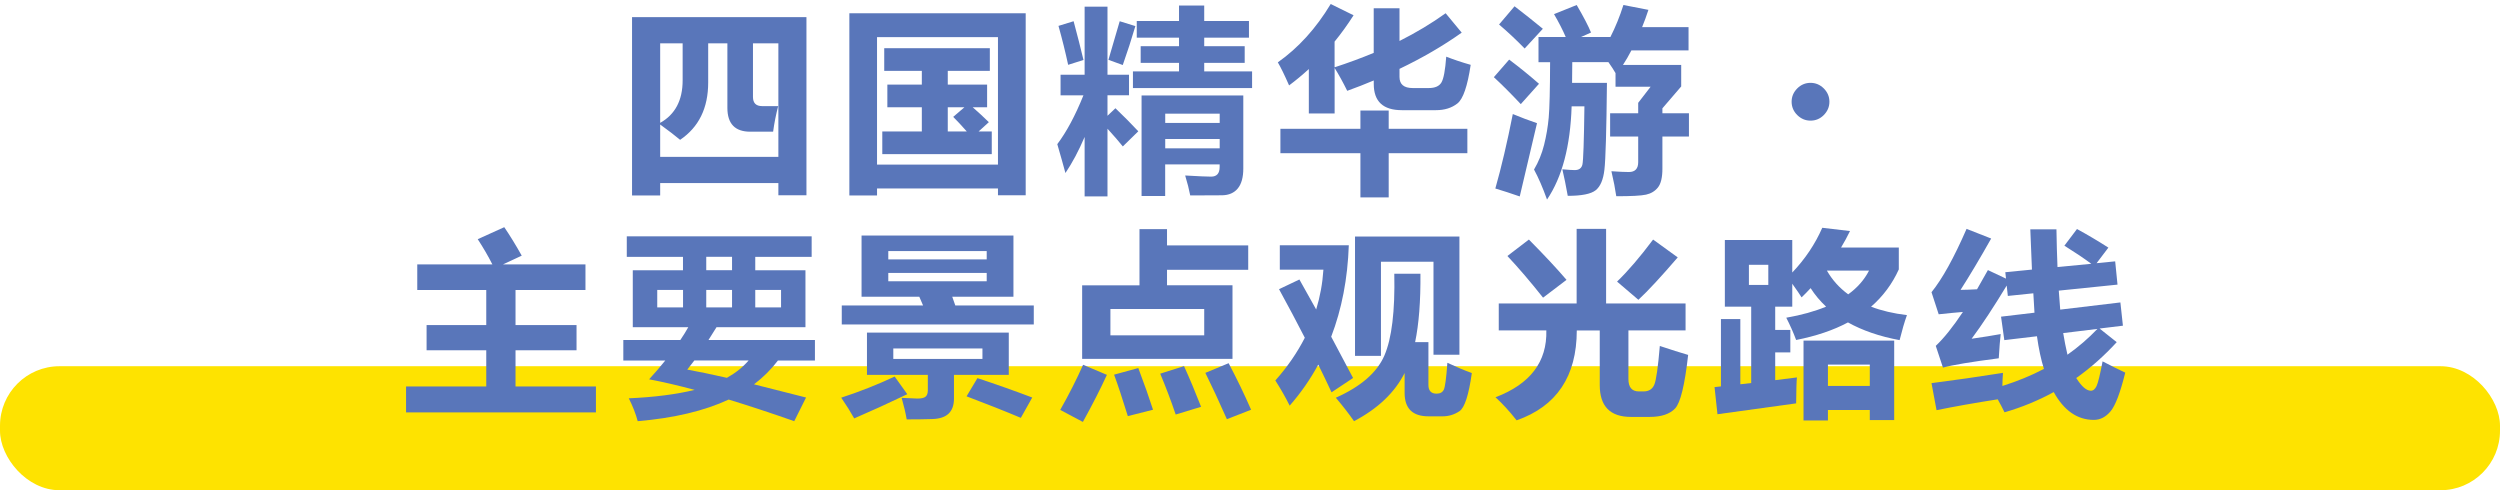 <?xml version="1.0" encoding="UTF-8"?>
<svg id="_レイヤー_2" data-name="レイヤー 2" xmlns="http://www.w3.org/2000/svg" viewBox="0 0 504 98.83">
  <defs>
    <style>
      .cls-1 {
        fill: #5976ba;
      }

      .cls-2 {
        fill: #fee300;
      }
    </style>
  </defs>
  <g id="_簡体字" data-name="簡体字">
    <g>
      <rect class="cls-2" y="73.83" width="504" height="25" rx="12" ry="12"/>
      <g>
        <path class="cls-1" d="M127.42,39.39V3.46h35.16v35.9h-5.66v-2.46h-23.83v2.5h-5.66ZM156.88,21.39c-.44,1.67-.78,3.39-1.02,5.16h-4.61c-3.07,0-4.61-1.6-4.61-4.8v-13.01h-3.87v7.89c0,5.16-1.89,9.01-5.66,11.56-.99-.83-2.33-1.86-4.02-3.09v6.52h23.83V8.73h-5.12v10.82c0,1.22.61,1.84,1.84,1.84h3.24ZM137.62,16.19v-7.46h-4.53v16.04c3.02-1.69,4.53-4.55,4.53-8.57Z"/>
        <path class="cls-1" d="M171.23,39.39V2.68h35.55v36.68h-5.59v-1.37h-24.38v1.41h-5.59ZM201.19,7.48h-24.38v25.7h24.38V7.48ZM199,21.62h-2.91c1.08.94,2.17,1.94,3.26,3.01l-2.07,1.88h2.66v4.57h-22.07v-4.57h7.97v-4.88h-6.95v-4.57h6.95v-2.77h-7.58v-4.57h21.29v4.57h-8.48v2.77h7.93v4.57ZM192.16,23.57l2.27-1.95h-3.36v4.88h3.83c-1.03-1.17-1.94-2.15-2.73-2.93Z"/>
        <path class="cls-1" d="M213.82,15.06h4.84V1.35h4.61v13.71h4.34v4.14h-4.34v4.14l1.6-1.52c1.67,1.59,3.2,3.14,4.61,4.65l-3.12,3.05c-.76-.95-1.78-2.14-3.09-3.57v13.65h-4.61v-11.99c-1.2,2.81-2.49,5.23-3.87,7.27-.44-1.64-.99-3.58-1.64-5.82,1.86-2.46,3.62-5.74,5.27-9.84h-4.61v-4.14ZM216.44,4.28c.78,2.92,1.45,5.52,1.99,7.81l-3.09.98c-.55-2.55-1.2-5.17-1.95-7.85l3.05-.94ZM225.73,4.28l3.16.98c-.76,2.58-1.6,5.2-2.54,7.85l-2.89-1.05,2.27-7.77ZM228.39,14.39h9.3v-1.72h-7.73v-3.36h7.73v-1.72h-8.52v-3.36h8.52V1.11h5.08v3.12h9.02v3.36h-9.02v1.72h8.16v3.36h-8.16v1.72h9.65v3.36h-24.02v-3.36ZM234.91,39.51h-4.77v-20.27h20.51v14.73c0,1.78-.37,3.12-1.11,4.02s-1.8,1.36-3.17,1.38c-1.37.02-3.51.03-6.42.03-.23-1.2-.57-2.54-1.02-4.02,2.72.16,4.47.23,5.23.23,1.15,0,1.72-.65,1.72-1.95v-.51h-10.98v6.37ZM245.89,22.91h-10.98v1.88h10.98v-1.88ZM234.91,29.9h10.98v-1.88h-10.98v1.88Z"/>
        <path class="cls-1" d="M291.57,11.43c1.54.6,3.18,1.15,4.92,1.64-.64,4.3-1.53,6.89-2.68,7.79s-2.58,1.35-4.32,1.35h-6.88c-3.78,0-5.66-1.76-5.66-5.27v-.72c-1.73.73-3.52,1.43-5.35,2.09-.86-1.74-1.71-3.28-2.54-4.61v9.18h-5.2v-8.96c-1.28,1.17-2.6,2.27-3.98,3.3-.91-2.08-1.67-3.63-2.27-4.65,4.14-2.92,7.7-6.84,10.66-11.76l4.61,2.27c-1.2,1.88-2.47,3.65-3.83,5.31v5.18c2.76-.9,5.39-1.87,7.89-2.91V1.66h5.2v6.6c3.36-1.69,6.46-3.55,9.3-5.59l3.24,3.91c-3.72,2.64-7.9,5.08-12.54,7.3v1.64c0,1.48.89,2.23,2.66,2.23h3.24c1.25,0,2.1-.37,2.55-1.12.45-.75.77-2.48.97-5.21ZM258.13,25.96h16.13v-3.67h5.7v3.67h15.86v4.92h-15.86v8.91h-5.7v-8.91h-16.13v-4.92Z"/>
        <path class="cls-1" d="M304.24,12.01c2.08,1.56,4.09,3.19,6.02,4.88l-3.67,4.1c-2.03-2.16-3.84-3.97-5.43-5.43l3.09-3.55ZM304.98,22.99c1.69.7,3.32,1.32,4.88,1.84l-3.48,14.77c-1.72-.6-3.36-1.13-4.92-1.6,1.22-4.3,2.4-9.3,3.52-15ZM305.34,1.27c1.93,1.48,3.83,3,5.7,4.53l-3.67,3.98c-1.64-1.69-3.36-3.31-5.16-4.84l3.12-3.67ZM335.14,21.82v1.02h5.35v4.69h-5.35v6.48c0,1.77-.3,3.03-.9,3.78s-1.4,1.23-2.4,1.45-3,.32-6,.32c-.21-1.46-.53-3.14-.98-5.04,1.51.1,2.68.16,3.52.16,1.25,0,1.88-.66,1.88-1.99v-5.16h-5.66v-4.69h5.66v-2.11l2.5-3.24h-7.07v-2.75c-.29-.52-.76-1.26-1.43-2.21h-7.29l-.04,4.18h7.03c-.1,9.65-.27,15.48-.51,17.5-.23,2.02-.82,3.4-1.77,4.15s-2.82,1.12-5.62,1.12c-.36-2.03-.73-3.82-1.09-5.35,1.12.1,1.95.16,2.5.16.86,0,1.38-.38,1.55-1.14s.31-4.66.4-11.71h-2.58c-.25,8-1.9,14.26-4.96,18.79-.86-2.4-1.73-4.41-2.62-6.05.9-1.52,1.58-3.18,2.03-4.98s.76-3.62.93-5.48.26-5.58.28-11.18h-2.34v-5.08h5.49c-.6-1.41-1.39-2.94-2.36-4.61l4.57-1.84c1.41,2.42,2.37,4.27,2.89,5.55l-2.01.9h5.92c1-1.97,1.88-4.11,2.62-6.45l5.04.98c-.39,1.2-.81,2.36-1.27,3.48h9.36v4.69h-11.52c-.53,1.03-1.1,2.01-1.7,2.93h11.74v4.34l-3.79,4.41Z"/>
        <path class="cls-1" d="M365,24.32c-1.03,0-1.92-.38-2.68-1.13-.75-.75-1.13-1.65-1.13-2.68s.38-1.92,1.13-2.68c.75-.75,1.65-1.13,2.68-1.13s1.92.38,2.68,1.13c.75.76,1.13,1.65,1.13,2.68s-.38,1.92-1.13,2.68c-.75.76-1.65,1.13-2.68,1.13Z"/>
        <path class="cls-1" d="M81.86,77.91h16.17v-7.3h-12.03v-5.08h12.03v-7.07h-13.91v-5.16h15.14c-.87-1.72-1.86-3.41-2.95-5.08l5.35-2.42c1.17,1.72,2.34,3.63,3.52,5.74l-3.77,1.76h16.62v5.16h-14.1v7.07h12.3v5.08h-12.3v7.3h16.21v5.23h-38.28v-5.23Z"/>
        <path class="cls-1" d="M125.66,68.54h11.5c.59-.87,1.12-1.73,1.6-2.58h-11.19v-11.48h10.12v-2.7h-11.33v-4.14h37.27v4.14h-11.37v2.7h10.12v11.48h-17.93c-.55.9-1.09,1.76-1.62,2.58h21.46v4.14h-7.46c-1.35,1.78-2.96,3.39-4.82,4.8l10.49,2.66-2.38,4.77c-4.79-1.68-9.2-3.13-13.22-4.36-4.92,2.29-11.04,3.74-18.34,4.36-.39-1.48-.99-3.02-1.8-4.61,5.18-.23,9.61-.8,13.28-1.7-3.4-.91-6.46-1.62-9.18-2.13,1.17-1.28,2.26-2.54,3.26-3.79h-8.46v-4.14ZM132.5,61.97h5.2v-3.52h-5.2v3.52ZM138.55,74.51c2.12.38,4.79.93,7.99,1.66,1.77-.99,3.23-2.16,4.38-3.5h-10.94c-.48.65-.96,1.26-1.43,1.84ZM142.38,54.47h5.2v-2.7h-5.2v2.7ZM142.38,61.97h5.2v-3.52h-5.2v3.52ZM157.46,61.97v-3.52h-5.2v3.52h5.2Z"/>
        <path class="cls-1" d="M180.37,75.92l2.54,3.55c-3.7,1.77-7.27,3.4-10.7,4.88-.73-1.3-1.6-2.7-2.62-4.18,3.62-1.17,7.21-2.59,10.78-4.26ZM169.7,61.58h16.39l-.76-1.76h-11.64v-12.34h30.62v12.34h-12.34l.62,1.76h15.82v3.83h-38.71v-3.83ZM174.78,67.05h28.59v8.52h-11.05v4.8c0,1.32-.36,2.32-1.07,3.01-.72.69-1.82,1.06-3.31,1.1-1.49.05-3.21.07-5.15.07-.21-1.25-.55-2.7-1.02-4.34h.12l3.05.14c.78,0,1.32-.12,1.63-.36.31-.24.47-.66.48-1.26v-3.16h-12.27v-8.52ZM198.92,50.61h-19.84v1.68h19.84v-1.68ZM198.92,56.7v-1.68h-19.84v1.68h19.84ZM198.06,72.36v-2.11h-17.97v2.11h17.97ZM197.05,76.23c3.78,1.25,7.46,2.55,11.05,3.91l-2.3,4.1c-3.15-1.33-6.8-2.77-10.94-4.34l2.19-3.67Z"/>
        <path class="cls-1" d="M218.35,73.54l4.8,2.03c-1.25,2.73-2.86,5.9-4.84,9.49l-4.57-2.42c1.8-3.18,3.33-6.21,4.61-9.1ZM218.16,57.52h11.56v-11.33h5.55v3.28h16.37v4.92h-16.37v3.12h13.2v14.84h-30.31v-14.84ZM242.77,62.29h-18.91v5.31h18.91v-5.31ZM229.48,74.2c1.22,3.23,2.21,6.03,2.97,8.4l-5.08,1.29c-1.07-3.46-1.99-6.25-2.77-8.36l4.88-1.33ZM238.7,73.81c1.15,2.53,2.29,5.26,3.44,8.2l-5.12,1.56c-.96-2.84-2.01-5.59-3.12-8.24l4.8-1.52ZM247.69,73.22c1.64,3.1,3.15,6.22,4.53,9.38l-4.88,1.91c-1.56-3.54-3.01-6.65-4.34-9.34l4.69-1.95Z"/>
        <path class="cls-1" d="M261.96,56.35l3.38,6.04c.79-2.58,1.28-5.25,1.46-8.03h-8.79v-4.92h13.91c-.23,6.73-1.42,12.88-3.55,18.44l4.41,8.32-4.34,2.89c-.83-1.8-1.73-3.66-2.68-5.59-1.6,2.96-3.52,5.72-5.76,8.28-.83-1.67-1.8-3.36-2.89-5.08,2.43-2.73,4.41-5.61,5.94-8.61-1.6-3.12-3.33-6.39-5.2-9.79l4.1-1.95ZM291.8,73.14c1.72.81,3.36,1.5,4.92,2.07-.62,4.44-1.46,7-2.5,7.69s-2.16,1.03-3.36,1.03h-2.89c-3.2,0-4.8-1.58-4.8-4.73v-4c-1.98,3.93-5.38,7.17-10.2,9.71-.99-1.43-2.21-3.01-3.67-4.73,5.05-2.25,8.32-5.09,9.8-8.52s2.15-8.92,1.99-16.48h5.27c.05,5.53-.31,10.13-1.07,13.79h2.68v8.63c0,1.17.55,1.76,1.64,1.76.72,0,1.2-.27,1.46-.8s.5-2.34.72-5.41ZM273.17,71.74v-24.06h21.05v23.83h-5.23v-18.75h-10.59v18.98h-5.23Z"/>
        <path class="cls-1" d="M334.63,69.75c2.24.75,4.14,1.35,5.7,1.8-.68,6.07-1.55,9.67-2.63,10.8s-2.78,1.7-5.11,1.7h-3.79c-4.19,0-6.29-2.14-6.29-6.41v-11.02h-4.63c-.01,9.25-4.06,15.29-12.13,18.12-1.48-1.88-2.9-3.42-4.26-4.65,7-2.66,10.42-7.15,10.25-13.48h-9.59v-5.43h15.7v-15.04h5.94v15.04h16.02v5.43h-11.52v9.8c0,1.67.7,2.5,2.11,2.5h.94c1.07,0,1.79-.46,2.17-1.37s.75-3.52,1.11-7.81ZM308.23,48.3c3.12,3.15,5.65,5.86,7.58,8.12l-4.73,3.59c-2.6-3.28-5-6.08-7.19-8.4l4.34-3.32ZM333.27,48.3l4.96,3.59c-3.36,3.91-6,6.76-7.93,8.55l-4.3-3.67c2.19-2.11,4.61-4.93,7.27-8.48Z"/>
        <path class="cls-1" d="M347.73,48.38h13.59v6.56c2.59-2.72,4.61-5.73,6.05-9.02l5.59.66c-.56,1.15-1.16,2.25-1.8,3.32h11.64v4.41c-1.32,2.92-3.18,5.42-5.59,7.52,2.11.81,4.52,1.37,7.23,1.7-.5,1.38-.99,3.06-1.48,5.04-4.04-.75-7.51-1.95-10.41-3.57-2.96,1.58-6.44,2.75-10.45,3.54-.57-1.54-1.24-3.03-1.99-4.49,3.06-.53,5.74-1.28,8.03-2.23-1.2-1.12-2.24-2.36-3.12-3.73-.59.64-1.19,1.26-1.82,1.86-.33-.53-.95-1.45-1.88-2.75v4.63h-3.44v4.69h3.05v4.53h-3.05v5.59l4.38-.55c-.08.65-.13,2.4-.16,5.23l-15.86,2.19-.59-5.47,1.29-.14v-13.57h3.91v13.14l2.19-.25v-15.39h-5.31v-13.44ZM352.58,57.44h3.91v-4.06h-3.91v4.06ZM363.59,84.75v-16.09h18.28v16.02h-4.92v-2.03h-8.44v2.11h-4.92ZM372.6,59.34c1.86-1.35,3.26-2.95,4.2-4.79h-8.5c1.08,1.89,2.51,3.48,4.3,4.79ZM376.95,73.5h-8.44v4.3h8.44v-4.3Z"/>
        <path class="cls-1" d="M390.41,82.71l-1.02-5.47c4.69-.6,9.49-1.29,14.41-2.07-.07.82-.1,1.7-.12,2.64,3-.94,5.79-2.08,8.38-3.44-.59-1.85-1.05-4.04-1.41-6.58l-6.58.78-.66-4.73,6.74-.8-.23-3.91-5.14.53-.23-2.09c-2.62,4.32-4.97,7.9-7.07,10.72,2.34-.34,4.3-.65,5.86-.94-.13,1.07-.26,2.7-.39,4.88-5.6.73-9.35,1.35-11.25,1.88l-1.45-4.38c1.65-1.56,3.48-3.84,5.47-6.84-1.41.12-3.03.27-4.88.47l-1.45-4.45c2.16-2.66,4.52-6.91,7.07-12.77l4.96,1.95c-2.29,4.06-4.35,7.51-6.17,10.35.98-.01,2.08-.05,3.32-.12.7-1.21,1.43-2.5,2.19-3.87l3.65,1.72-.14-1.29,5.37-.53-.33-8.11h5.27c.04,2.64.11,5.18.21,7.6l6.82-.66c-1.56-1.15-3.37-2.36-5.43-3.65l2.54-3.36c2.11,1.15,4.22,2.4,6.33,3.75l-2.38,3.14,3.75-.37.47,4.69-11.84,1.21.29,3.83,12.13-1.45.51,4.69-4.71.57,3.46,2.75c-2.53,2.76-5.25,5.17-8.16,7.23,1.08,1.71,2.06,2.56,2.95,2.56.47,0,.85-.32,1.15-.95s.7-2.29,1.21-4.97c1.8.94,3.32,1.69,4.57,2.27-1,4.05-1.99,6.65-2.96,7.8s-2.09,1.73-3.37,1.73c-3.32,0-6.02-1.87-8.09-5.61-3.11,1.71-6.42,3.07-9.92,4.08-.39-.82-.85-1.69-1.37-2.62-4.65.73-8.76,1.46-12.34,2.19ZM422.83,66.31l-6.89.84c.25,1.5.53,2.95.86,4.36,2.19-1.55,4.2-3.28,6.04-5.2Z"/>
      </g>
    </g>
  </g>
</svg>